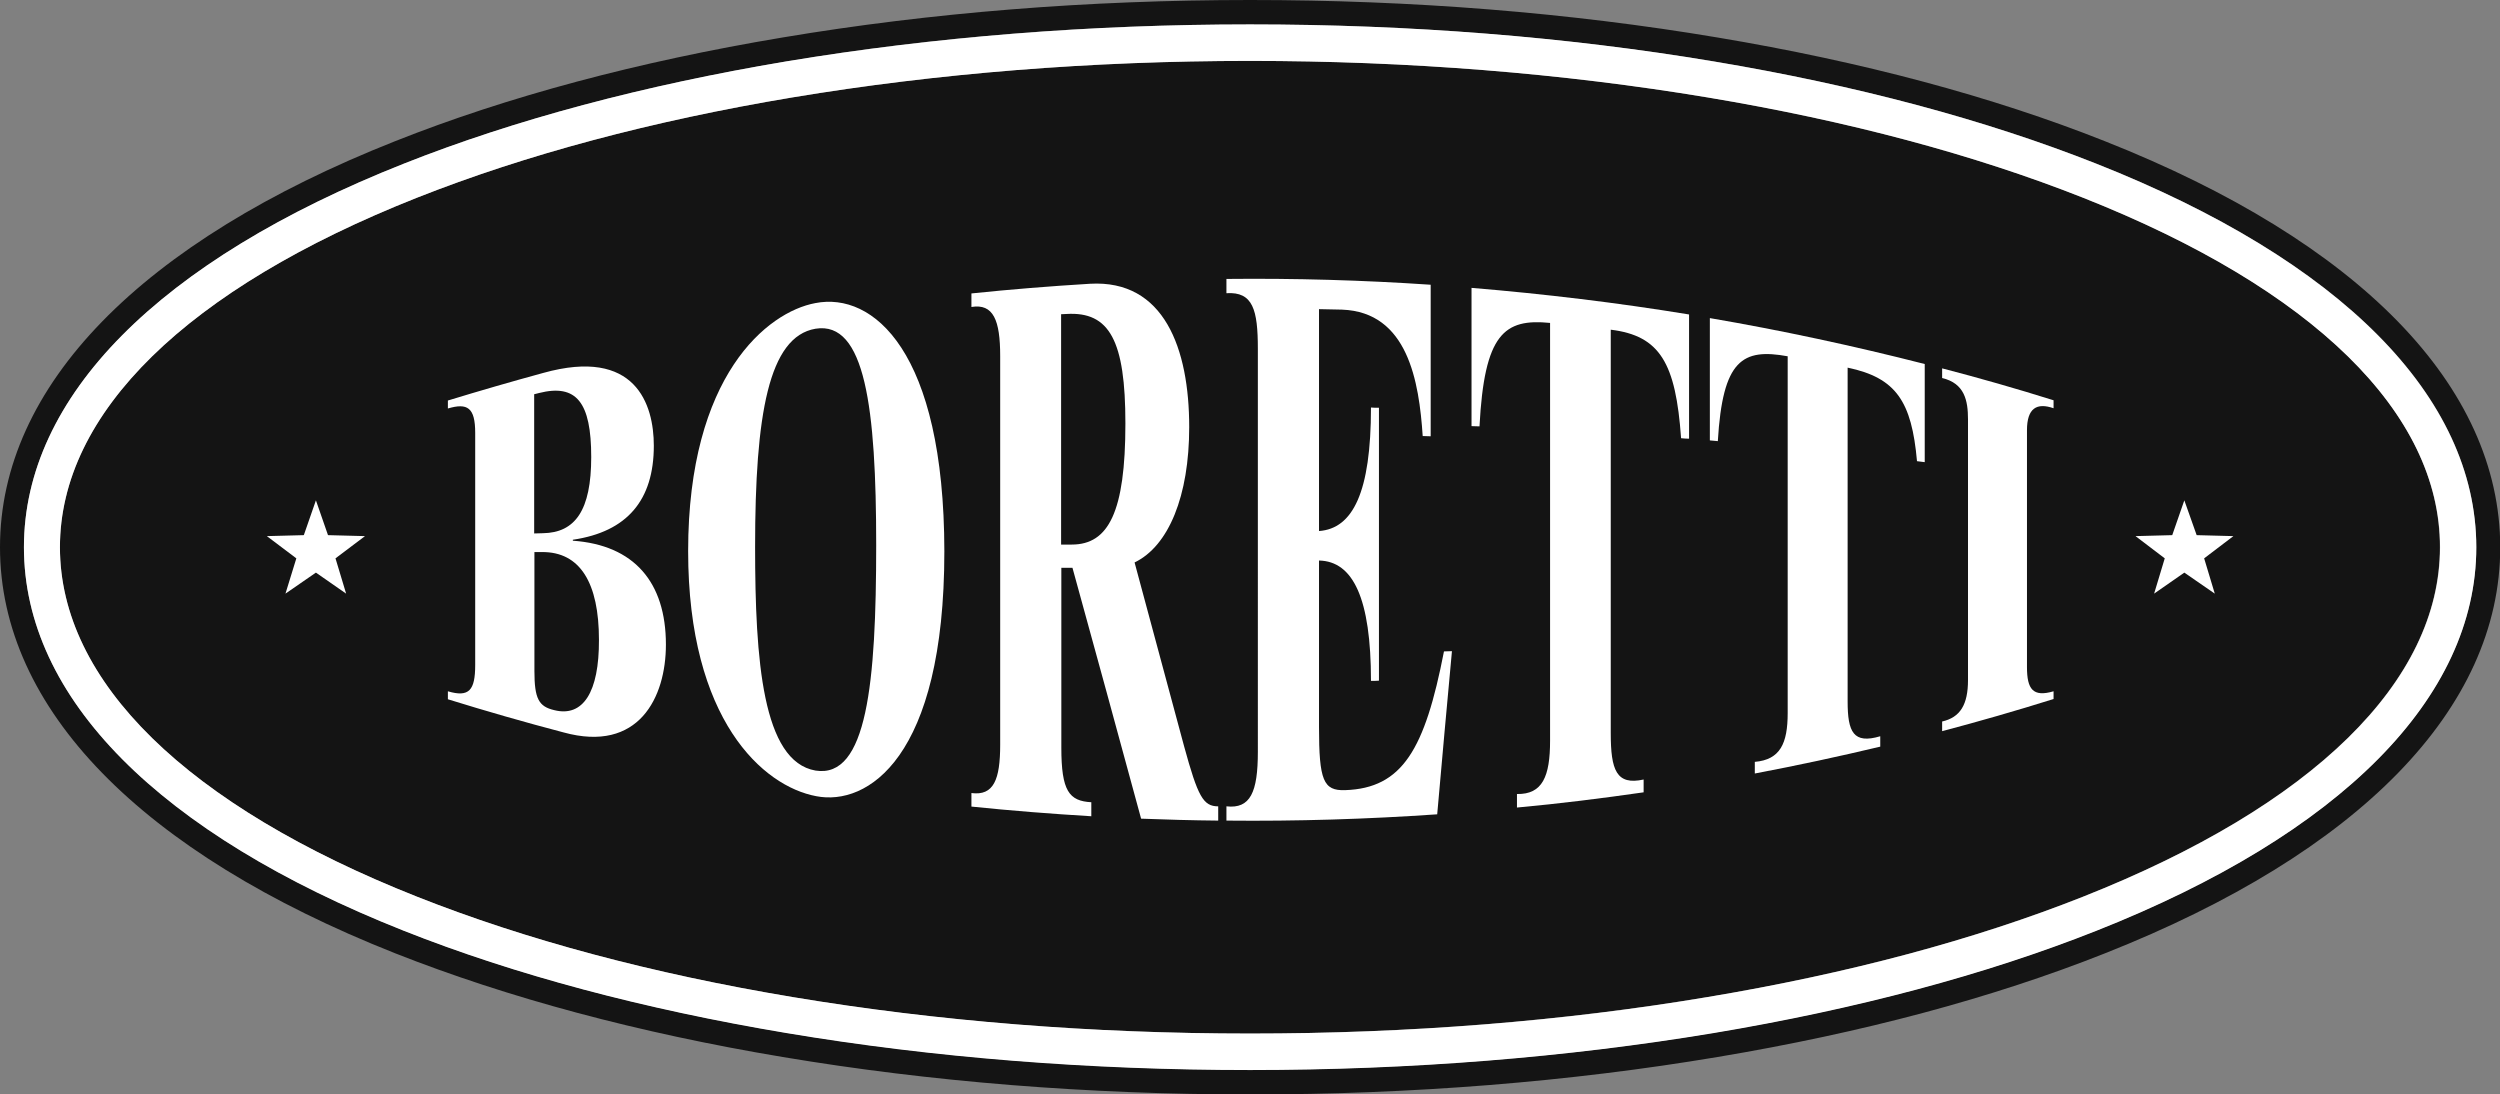 <?xml version="1.0" encoding="utf-8"?>
<!-- Generator: Adobe Illustrator 24.1.3, SVG Export Plug-In . SVG Version: 6.00 Build 0)  -->
<svg version="1.1" id="Laag_1" xmlns="http://www.w3.org/2000/svg" xmlns:xlink="http://www.w3.org/1999/xlink" x="0px" y="0px"
	 viewBox="0 0 1034.3 452.8" style="enable-background:new 0 0 1034.3 452.8;" xml:space="preserve">
<rect x="0" y="0" width="1034.3" height="452.8" fill="#808080" stroke="none"/>
<style type="text/css">
	.st0{fill:#141414;}
	.st1{fill:#FFFFFF;}
</style>
<g>
	<path class="st0" d="M861.8,81.8C816.8,64,764.6,50,706.5,40.3c-60-10-123.7-15.1-189.3-15.1c-65.6,0-129.3,5.1-189.3,15.1
		C269.7,50,217.5,64,172.5,81.8C77.3,119.5,24.8,170.8,24.8,226.4c0,55.5,52.5,106.9,147.7,144.6c44.9,17.8,97.2,31.8,155.3,41.5
		c60,10.1,123.7,15.1,189.3,15.1c65.6,0,129.3-5.1,189.3-15.1c58.1-9.7,110.4-23.7,155.3-41.5c95.2-37.7,147.7-89.1,147.7-144.6
		C1009.5,170.8,957,119.5,861.8,81.8z"/>
	<path class="st0" d="M870.8,58.4c-46.6-18.5-100.5-32.9-160.3-42.9C649.2,5.2,584.1,0,517.2,0c-67,0-132.1,5.2-193.4,15.5
		c-59.8,10-113.7,24.4-160.3,42.9C58.1,100.1,0,159.8,0,226.4c0,66.6,58.1,126.3,163.5,168c46.6,18.4,100.5,32.9,160.3,42.9
		c61.3,10.3,126.4,15.5,193.4,15.5c67,0,132.1-5.2,193.4-15.5c59.8-10,113.7-24.4,160.3-42.9c105.4-41.7,163.5-101.4,163.5-168
		C1034.3,159.8,976.2,100.1,870.8,58.4z M867.2,385c-45.9,18.2-99.2,32.4-158.3,42.3c-60.8,10.2-125.3,15.3-191.8,15.3
		c-66.5,0-131-5.2-191.8-15.3c-59.1-9.9-112.4-24.1-158.3-42.3C65.7,344.9,9.9,288.6,9.9,226.4c0-62.2,55.8-118.5,157.2-158.7
		c45.9-18.2,99.2-32.4,158.3-42.3c60.8-10.2,125.3-15.3,191.8-15.3c66.4,0,131,5.2,191.8,15.3c59.1,9.9,112.3,24.1,158.3,42.3
		c101.4,40.1,157.2,96.5,157.2,158.7C1024.4,288.6,968.6,344.9,867.2,385z"/>
</g>
<g>
	<path class="st1" d="M867.2,67.7c-46-18.2-99.2-32.4-158.3-42.3c-60.8-10.2-125.3-15.3-191.8-15.3c-66.4,0-131,5.2-191.8,15.3
		C266.3,35.3,213,49.5,167.1,67.7C65.7,107.8,9.9,164.2,9.9,226.4c0,62.2,55.8,118.5,157.2,158.7c45.9,18.2,99.2,32.4,158.3,42.3
		c60.7,10.2,125.3,15.3,191.8,15.3c66.5,0,131-5.2,191.8-15.3c59.1-9.9,112.4-24.1,158.3-42.3c101.3-40.1,157.2-96.5,157.2-158.7
		C1024.4,164.2,968.6,107.8,867.2,67.7 M861.8,371c-44.9,17.8-97.2,31.8-155.3,41.5c-60,10.1-123.7,15.1-189.3,15.1
		c-65.6,0-129.3-5.1-189.3-15.1c-58.1-9.7-110.4-23.7-155.3-41.5C77.3,333.3,24.8,281.9,24.8,226.4c0-55.5,52.5-106.9,147.7-144.6
		C217.5,64,269.7,50,327.8,40.3c60-10,123.7-15.1,189.3-15.1c65.6,0,129.3,5.1,189.3,15.1C764.6,50,816.8,64,861.8,81.8
		c95.2,37.7,147.7,89.1,147.7,144.6C1009.5,281.9,957,333.3,861.8,371"/>
	<path class="st1" d="M275.5,266.7c0-25.9-13.2-41.2-38.5-43v-0.4c22.5-3.3,33.5-16.4,33.5-38.9c0-17.1-7.5-40.8-45.8-30.1
		c-13.2,3.6-26.3,7.4-39.4,11.4v3.3c8.1-2.4,11.3-0.4,11.3,10.1v96c0,10.5-2.5,13.5-11.3,10.9v3.3c15.8,4.9,31.8,9.5,47.8,13.7
		C264.3,311.6,275.5,288.5,275.5,266.7 M223,162.6c15.5-3.9,21.6,3.8,21.6,26.5c0,22-6.6,31.3-20,31.5c-1.2,0-2.4,0.1-3.6,0.1v-57.6
		C221.7,162.9,222.4,162.8,223,162.6 M229.3,293.8c-6.4-1.5-8.2-4.7-8.2-16.2v-49.2c1,0,2,0,3,0c16-0.2,23.7,12.9,23.7,36.3
		C247.9,286.4,241.2,296.8,229.3,293.8"/>
	<path class="st1" d="M337.3,125.4c-19.8,3.7-52.6,29.9-52.6,102.6c0,69.9,31,97.3,53,101.4c21,4.1,53-15.5,53-101.3
		C390.6,145.2,361.2,120.7,337.3,125.4 M337.4,318.8c-21.9-3.8-25-45.5-25-92.6c0-54.7,5.6-86.9,25-90.2
		c20.5-3.3,25.1,32.6,25.1,89.5C362.5,282.6,358.7,322.2,337.4,318.8"/>
	<path class="st1" d="M489.9,308.8c-6.9-25.5-13.7-50.9-20.5-76.1c14.1-6.8,22.6-27.5,22.6-56c0-32.4-10.3-61.1-41.1-59.3
		c-16.4,1-32.7,2.3-49,4v5.6c9.1-1.5,11.9,5.5,11.9,20.3v160.8c0,14.5-2.7,21.2-11.9,20v5.6c16.5,1.7,33,3,49.6,4v-5.8
		c-9.2-0.5-12.4-4.6-12.4-22.6v-74.4c1.5,0,3,0,4.6,0c9.4,34.1,18.9,68.8,28.4,103.8c10.6,0.4,21.3,0.7,31.9,0.8v-5.9
		C497.8,333.6,495.6,329.6,489.9,308.8 M443.4,225.3H439V130c0.7,0,1.5-0.1,2.2-0.1c17.9-1.1,24.4,11.1,24.4,45.3
		C465.6,211.9,458.6,225.3,443.4,225.3"/>
	<path class="st1" d="M600.7,269.4c-1.1,0-2.2,0.1-3.3,0.1c-7.9,40.6-17.2,56.6-40.9,57.4c-9,0.3-10.8-4-10.8-26.2v-68.8
		c14.1,0.3,21.5,15.6,21.5,49.8c1.1,0,2.2,0,3.3-0.1V168.7c-1.1,0-2.2,0-3.3-0.1c0,35.1-7.5,50.1-21.5,51.1v-91.8
		c3.2,0.1,6.4,0.1,9.5,0.2c27.3,1,31.9,29.8,33.4,52.3c1.1,0,2.2,0.1,3.3,0.1v-62.7c-28.1-1.9-56.3-2.7-84.5-2.4v5.9
		c11-0.7,13,6.9,13,23V311c0,16.8-3.1,23.7-13,22.6v5.9c29.1,0.3,58.2-0.6,87.2-2.6C596.6,314.4,598.6,291.8,600.7,269.4"/>
	<path class="st1" d="M680,327.8v-5.3c-11.3,2.5-13.6-3.9-13.6-19.2V136.4c20.4,2.5,26.9,13.8,29.1,44.9c1.1,0.1,2.2,0.2,3.3,0.2
		v-51.4c-29.9-4.9-59.9-8.5-90-11v57.2c1.1,0,2.2,0.1,3.3,0.1c2-38.3,10.2-44.7,29.2-42.8v172.8c0,14.8-3.1,22.3-13.7,22.1v5.6
		C645.1,332.5,662.6,330.3,680,327.8"/>
	<path class="st1" d="M726.1,320c17.4-3.3,34.6-7,51.8-11.1v-4.3c-11.1,3.3-13.5-1.7-13.5-14.4V152.1c20.1,4.2,26.5,14,28.7,38.7
		c1.1,0.1,2.1,0.3,3.2,0.4v-40.6c-29.4-7.5-59.1-13.9-88.9-19v50.6c1.1,0.1,2.2,0.2,3.3,0.3c2-33.7,10.2-38.5,28.9-35.1V295
		c0,12.6-3.1,19.3-13.6,20.2V320z"/>
	<path class="st1" d="M849.6,286c-8.5,2.5-11-0.8-11-10v-98c0-9.2,4.1-11.5,11-9.1v-3.3c-15.3-4.8-30.7-9.2-46.1-13.2v4
		c9.3,2.2,10.7,9.3,10.7,17.1v107.9c0,10.1-3.2,15.4-10.7,17.1v4c15.5-4.1,30.8-8.5,46.1-13.3V286z"/>
	<polygon class="st1" points="908.8,221.4 903.7,207 898.7,221.4 883.5,221.8 895.6,231 891.2,245.6 903.7,236.9 916.3,245.6 
		911.9,231 924,221.8 	"/>
	<polygon class="st1" points="138.8,231 151,221.8 135.7,221.4 130.7,207 125.7,221.4 110.4,221.8 122.6,231 118.1,245.6 
		130.7,236.9 143.2,245.6 	"/>
</g>
</svg>
